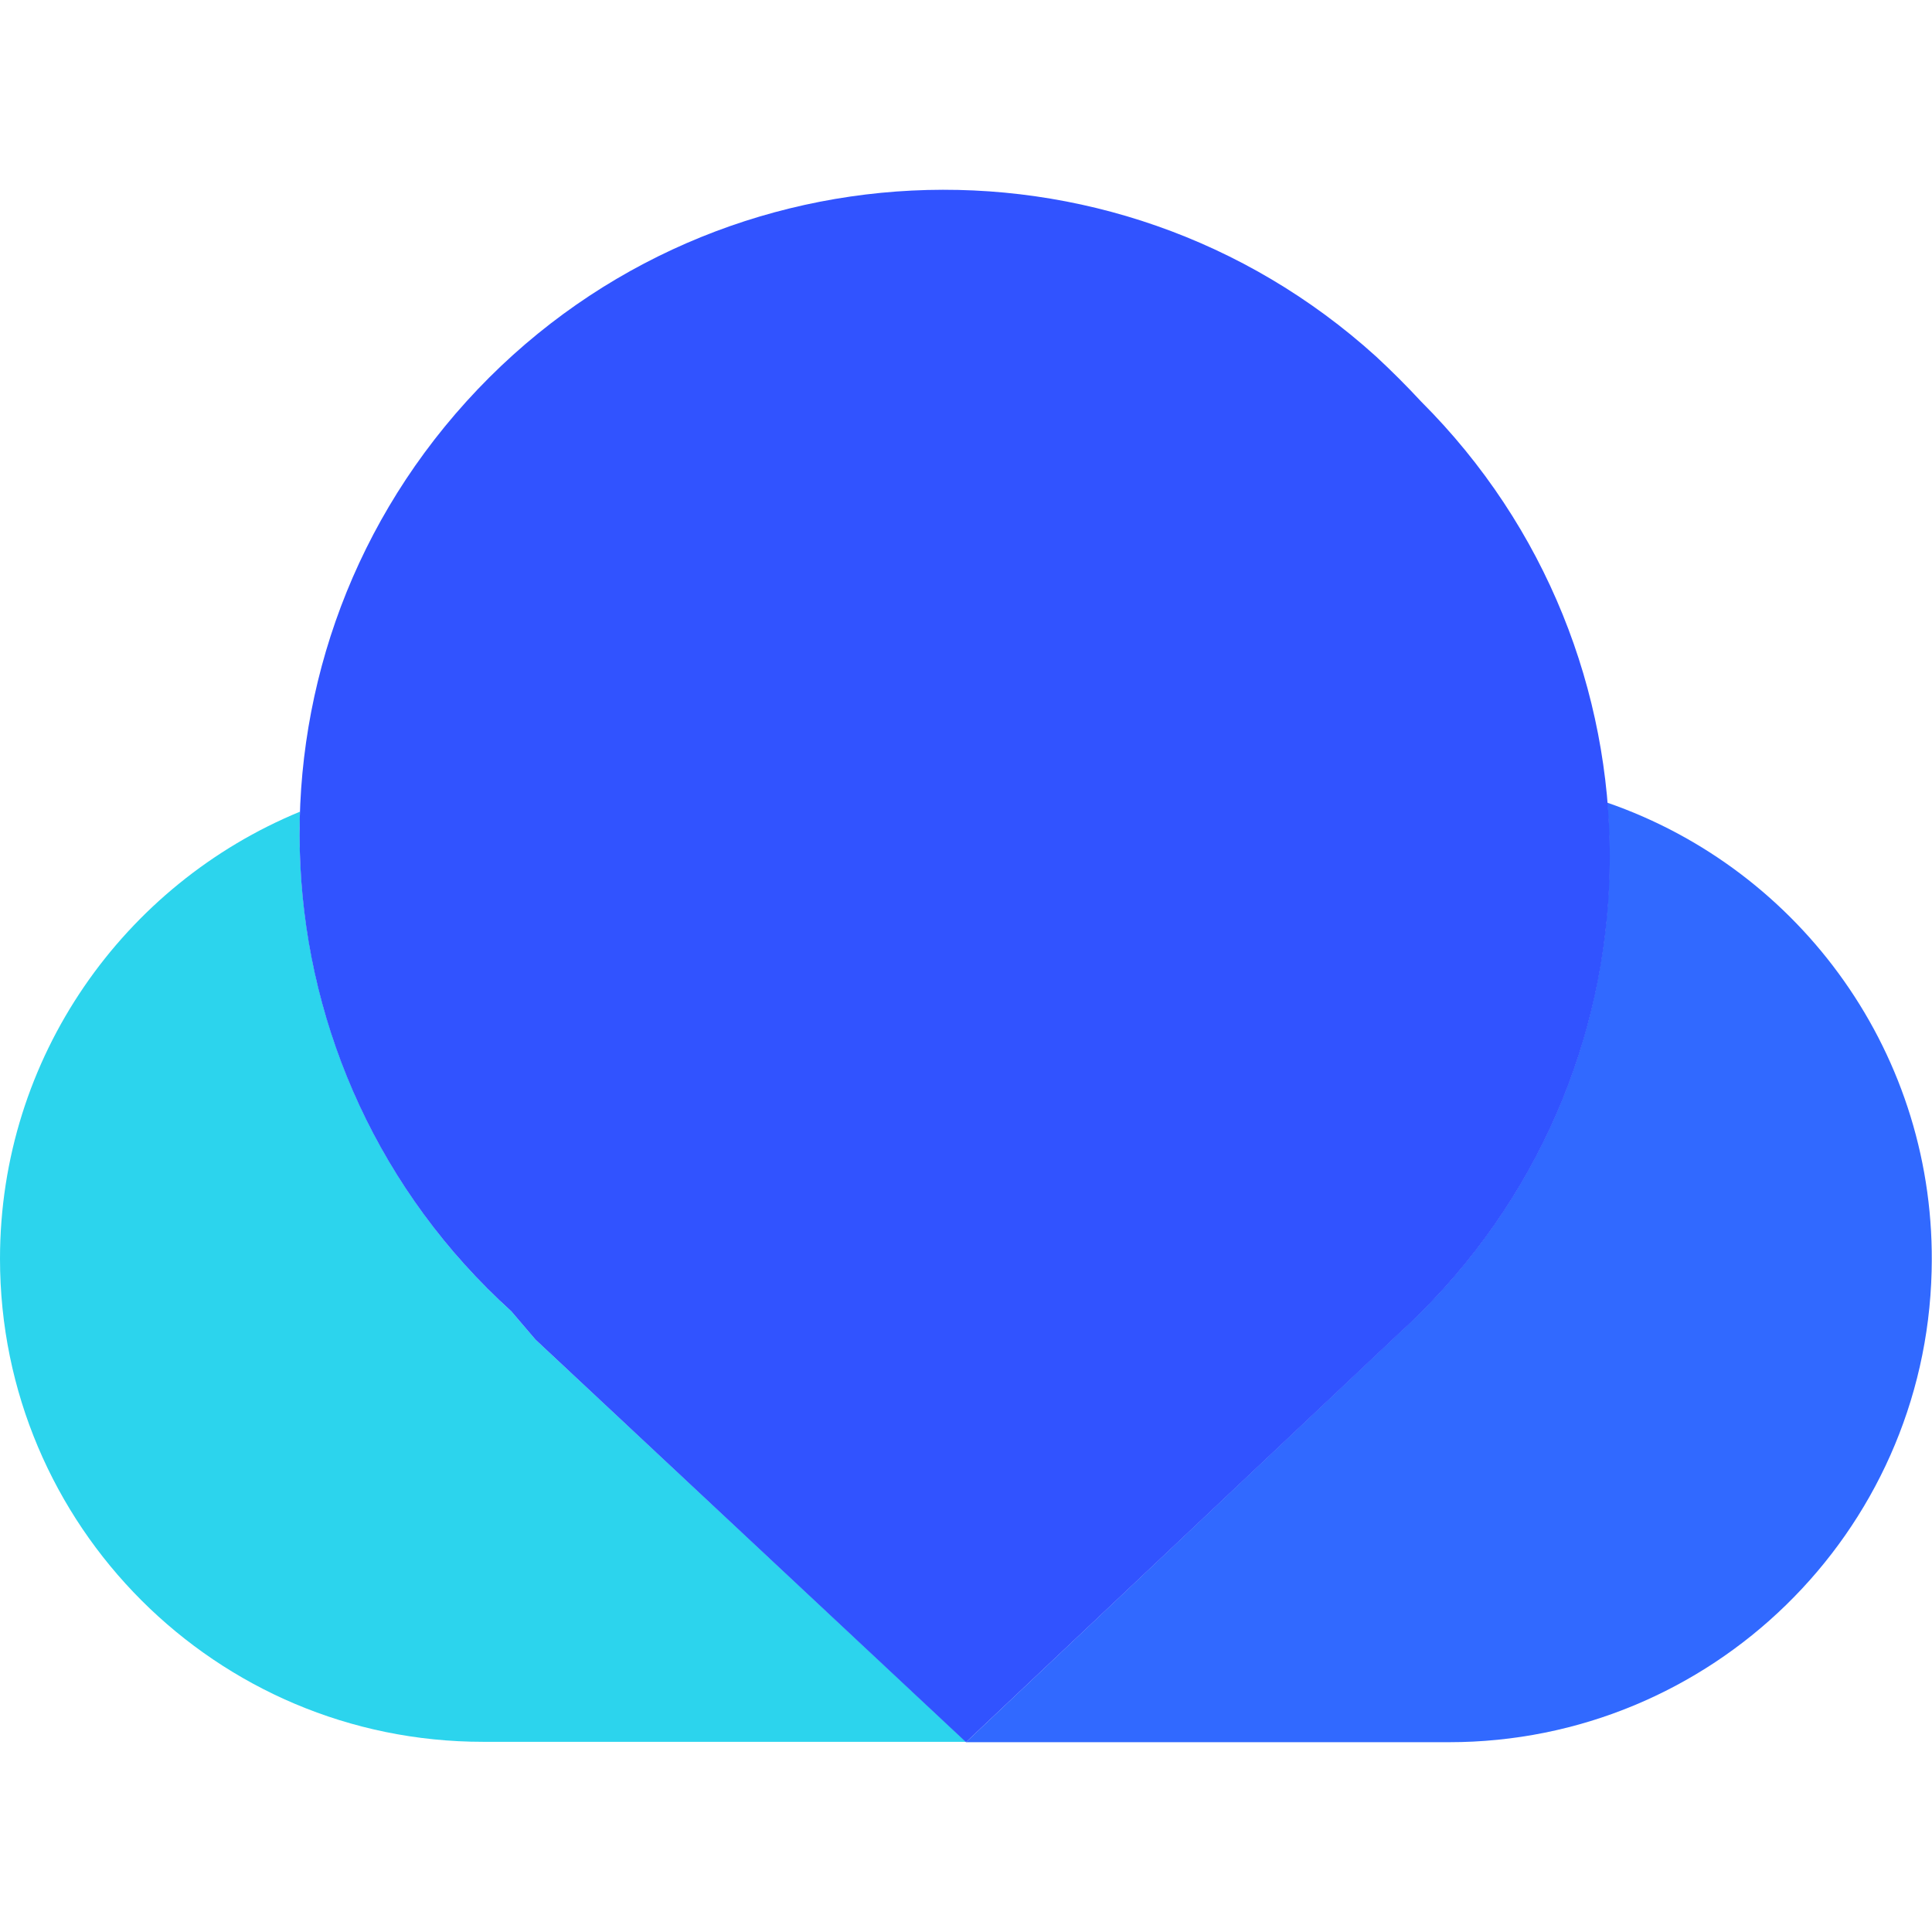 <svg xmlns="http://www.w3.org/2000/svg" xml:space="preserve" viewBox="0 0 512 512"><path d="M135.5 347.5c-38.7-35.1-57.6-83.9-56-132.4C32.9 234.3 0 280.1 0 333.6c0 70.7 57.3 128 128 128h128L141.9 355z" style="fill-rule:evenodd;clip-rule:evenodd;fill:#2cd4ed"/><path d="M425.9 212.7c4.1 48.4-12.4 98.1-49.4 135.1-2.1 2.1-4.2 4.1-6.4 6.1L256 461.7h128c69.4 0 126.2-55.4 127.9-124.8 1.5-57.2-34.7-106.5-86-124.2" style="fill-rule:evenodd;clip-rule:evenodd;fill:#3169ff"/><path d="M376.6 106.4c66.7 66.6 66.7 174.7 0 241.4-2.1 2.1-4.2 4.1-6.4 6.1L256 461.7 141.9 355l-6.4-7.5c-69.9-63.3-75.2-171.2-11.9-241.1s171.2-75.2 241.1-11.9c4.1 3.8 8.1 7.8 11.9 11.9" style="fill-rule:evenodd;clip-rule:evenodd;fill:#3153ff"/></svg>